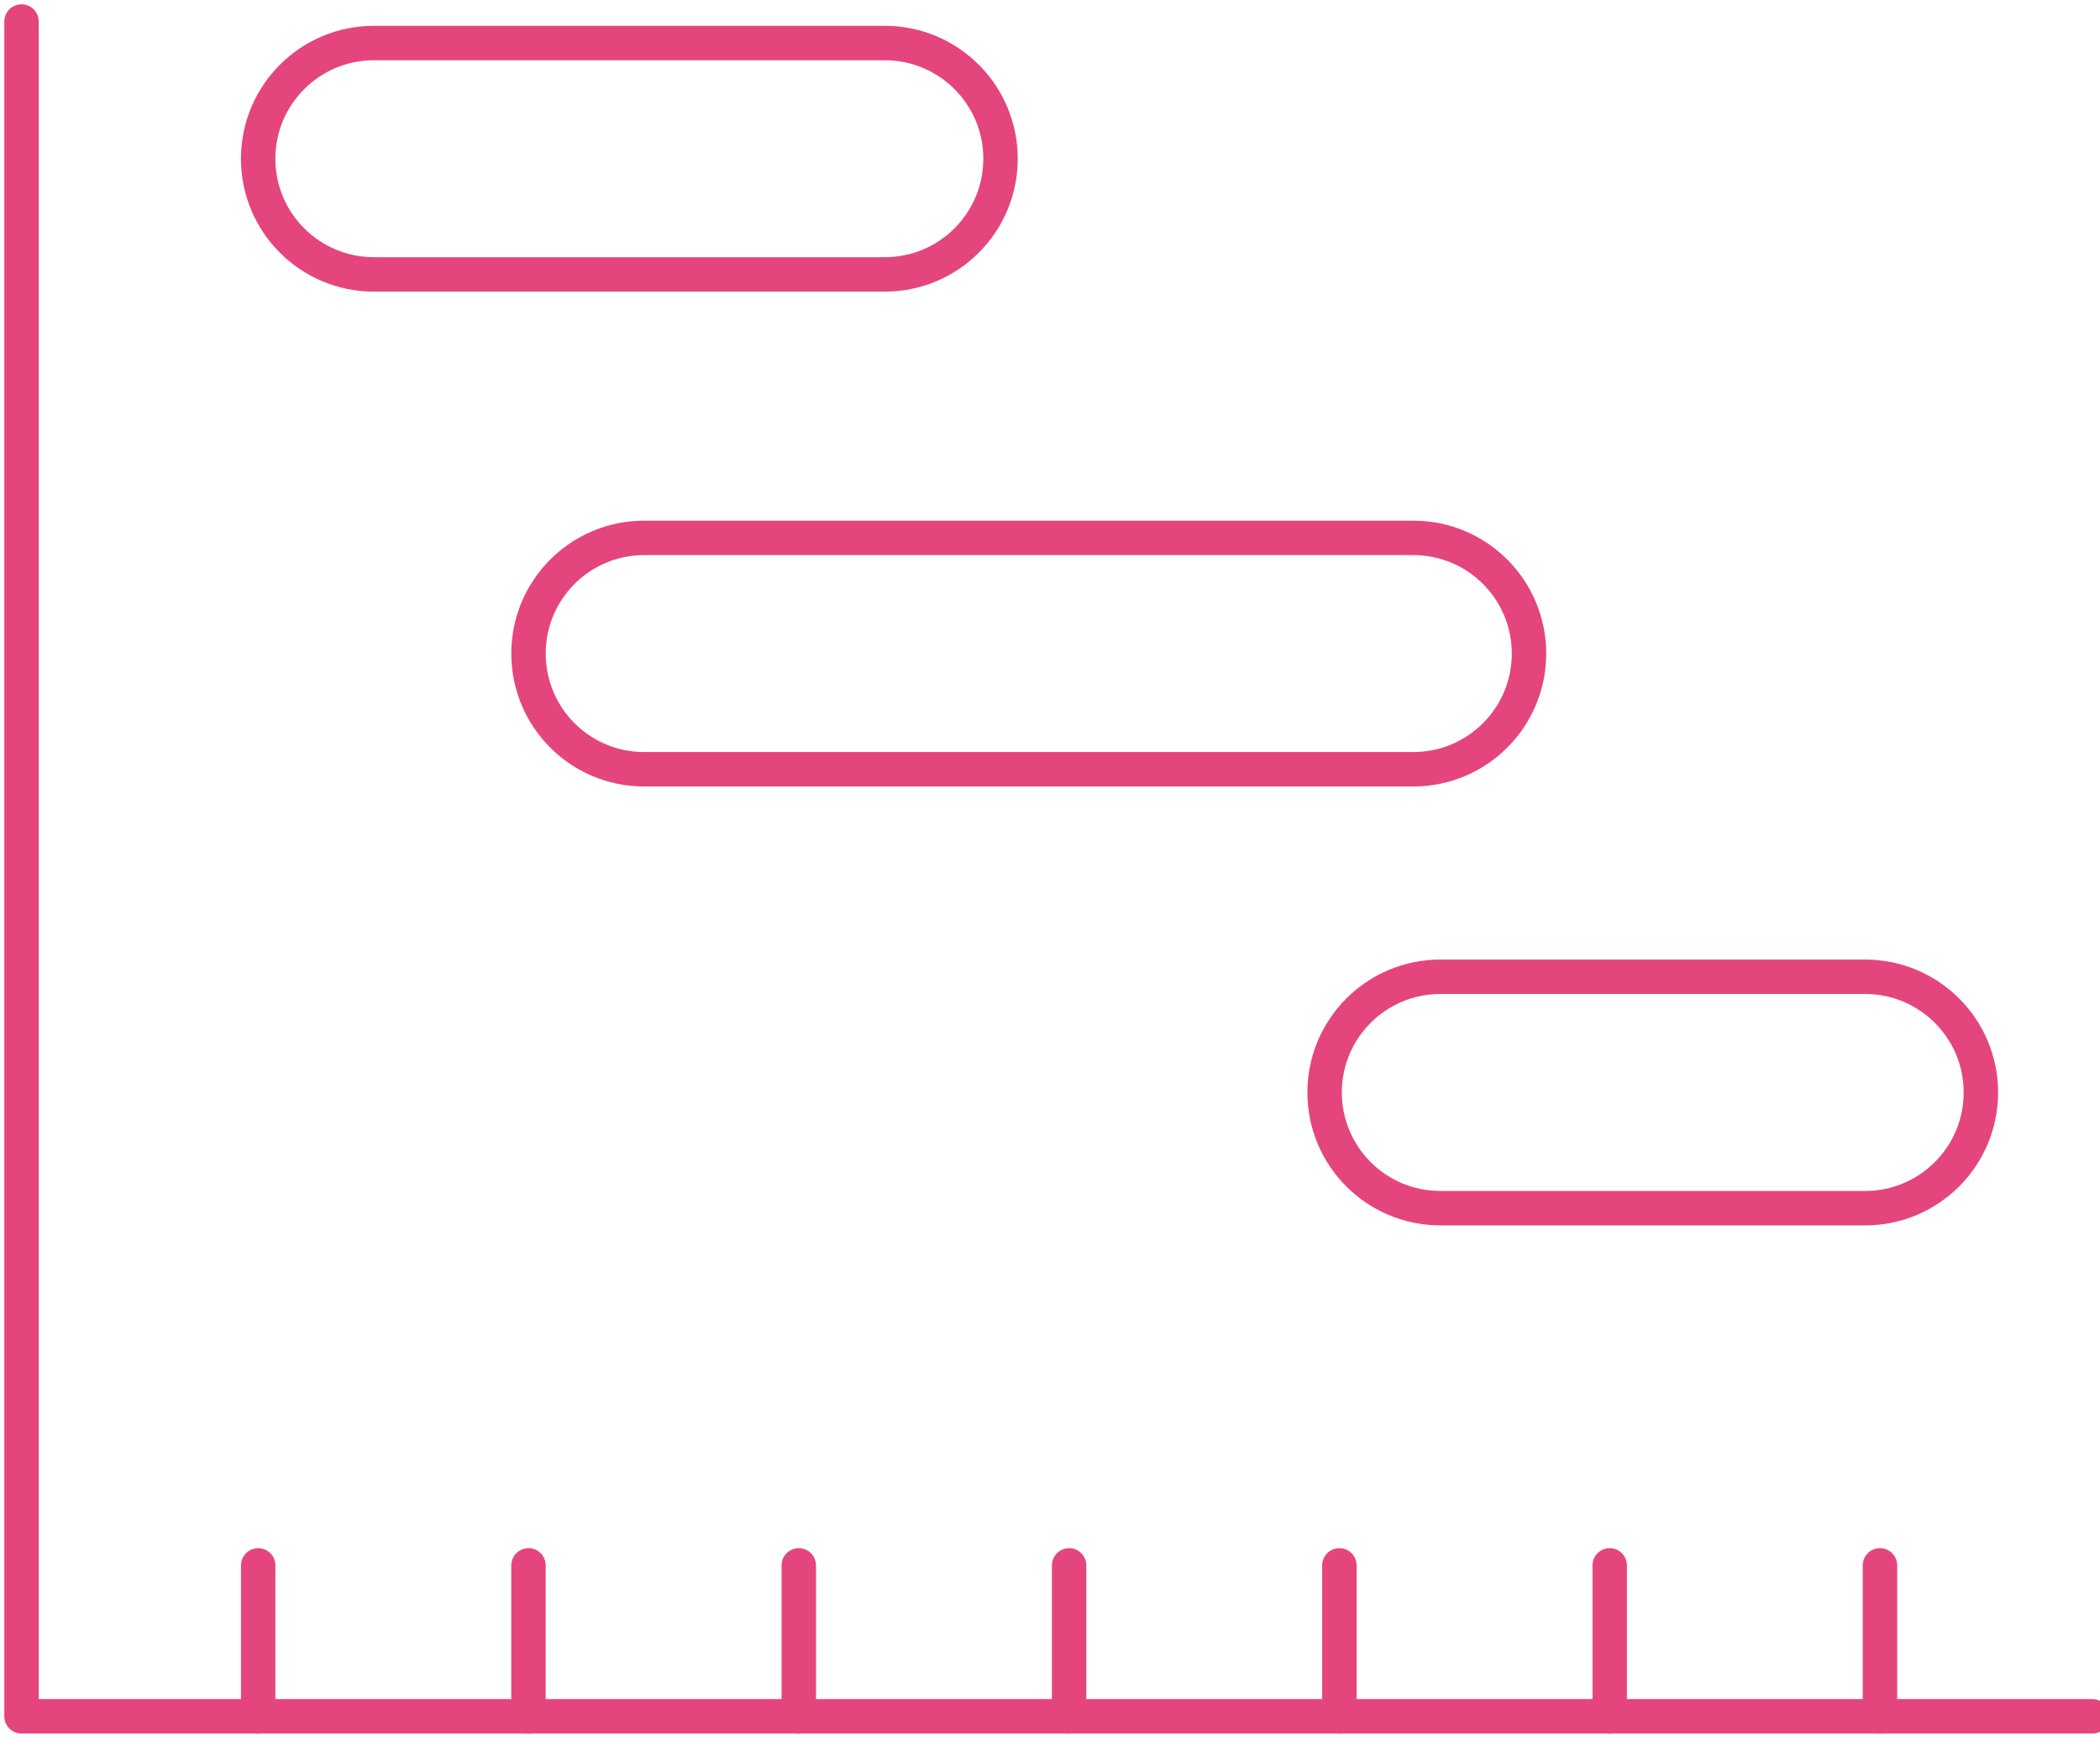 <?xml version="1.0" encoding="UTF-8" standalone="no"?>
<svg width="61px" height="51px" viewBox="0 0 61 51" version="1.1" xmlns="http://www.w3.org/2000/svg" xmlns:xlink="http://www.w3.org/1999/xlink">
    <!-- Generator: Sketch 3.7.2 (28276) - http://www.bohemiancoding.com/sketch -->
    <title>Page 1</title>
    <desc>Created with Sketch.</desc>
    <defs></defs>
    <g id="Page-1" stroke="none" stroke-width="1" fill="none" fill-rule="evenodd" stroke-linecap="round" stroke-linejoin="round">
        <g stroke="#E5457D">
            <polyline id="Stroke-1" points="0.625 0.625 0.625 49.844 60.781 49.844"></polyline>
            <path d="M7.5,45.46 L7.5,49.844" id="Stroke-3"></path>
            <path d="M15.351,45.46 L15.351,49.844" id="Stroke-5"></path>
            <path d="M23.203,45.46 L23.203,49.844" id="Stroke-7"></path>
            <path d="M31.055,45.46 L31.055,49.844" id="Stroke-9"></path>
            <path d="M38.906,45.46 L38.906,49.844" id="Stroke-11"></path>
            <path d="M46.758,45.46 L46.758,49.844" id="Stroke-13"></path>
            <path d="M54.609,45.46 L54.609,49.844" id="Stroke-15"></path>
            <path d="M25.703,7.969 L10.859,7.969 C9.004,7.969 7.499,6.465 7.499,4.609 L7.499,4.609 C7.499,2.754 9.004,1.25 10.859,1.25 L25.703,1.25 C27.558,1.25 29.063,2.754 29.063,4.609 L29.063,4.609 C29.063,6.465 27.558,7.969 25.703,7.969 L25.703,7.969 Z" id="Stroke-17"></path>
            <path d="M54.18,35.086 L41.836,35.086 C39.981,35.086 38.477,33.582 38.477,31.726 L38.477,31.726 C38.477,29.871 39.981,28.367 41.836,28.367 L54.18,28.367 C56.035,28.367 57.54,29.871 57.54,31.726 L57.54,31.726 C57.54,33.582 56.035,35.086 54.18,35.086 L54.18,35.086 Z" id="Stroke-19"></path>
            <path d="M41.056,22.34 L18.71,22.34 C16.855,22.34 15.352,20.836 15.352,18.98 L15.352,18.98 C15.352,17.125 16.855,15.621 18.71,15.621 L41.056,15.621 C42.91,15.621 44.414,17.125 44.414,18.98 L44.414,18.98 C44.414,20.836 42.91,22.34 41.056,22.34 L41.056,22.34 Z" id="Stroke-21"></path>
        </g>
    </g>
</svg>